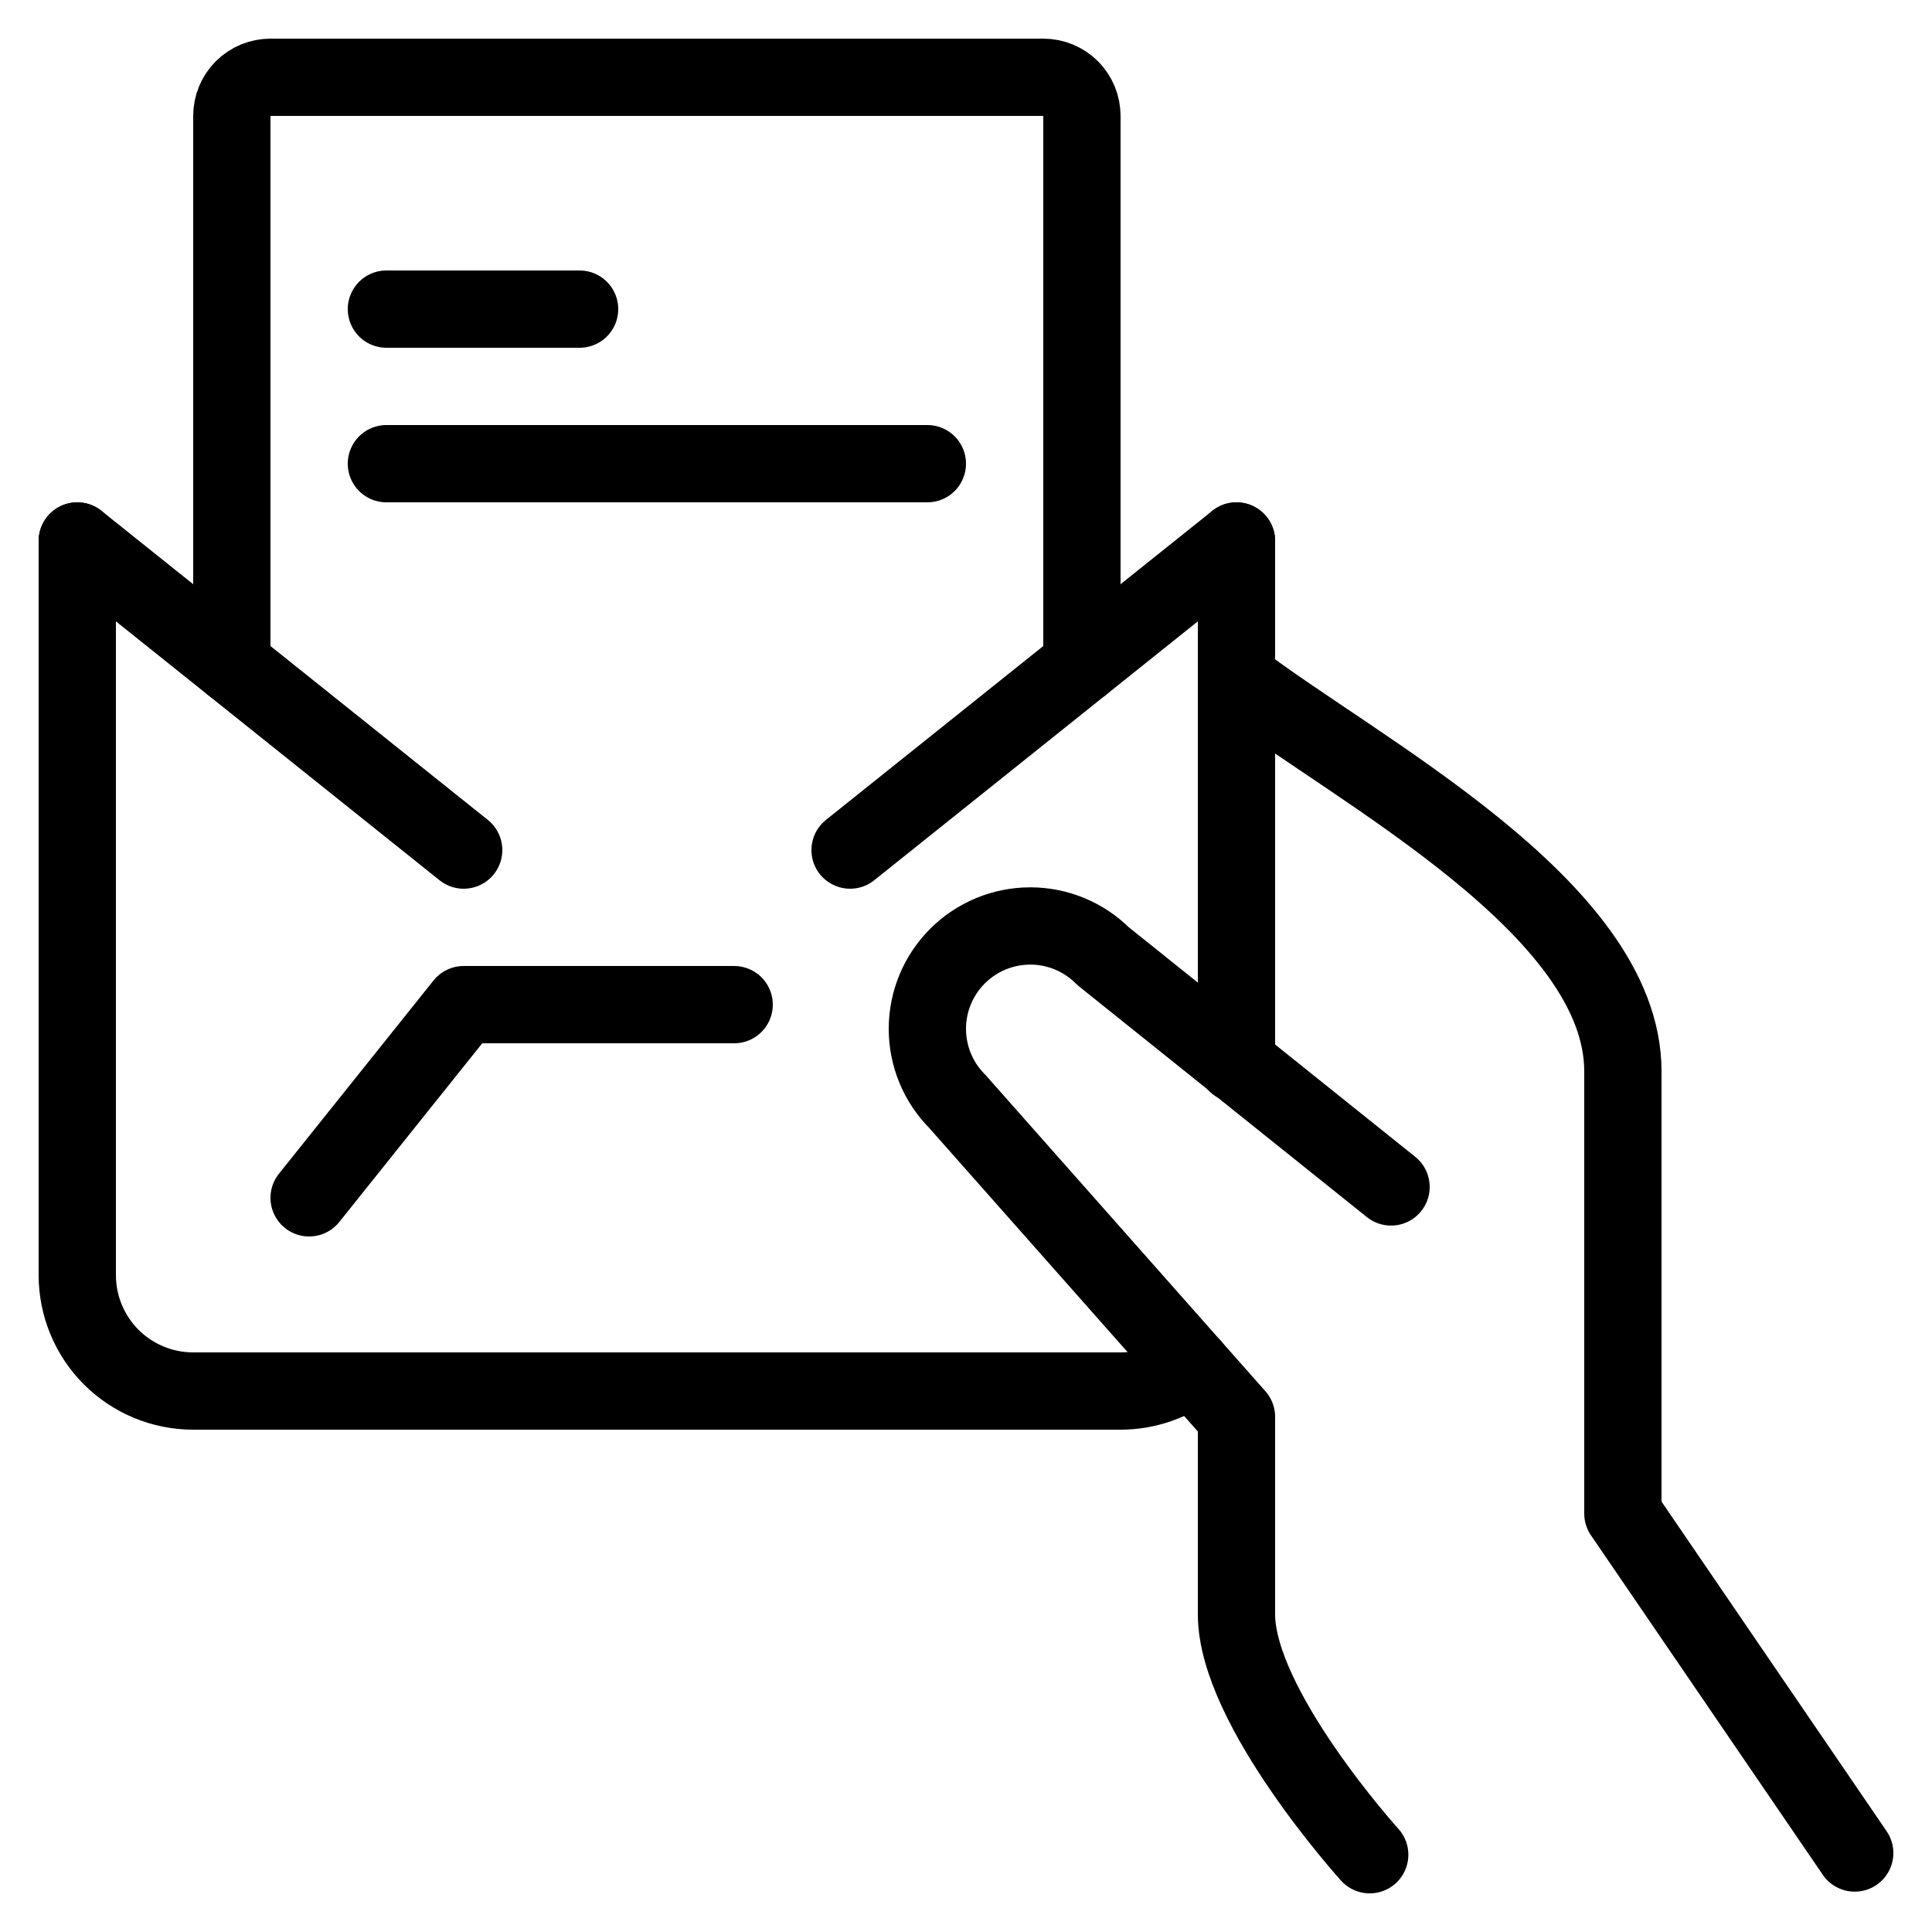 <svg width="25" height="25" viewBox="0 0 25 25" fill="none" xmlns="http://www.w3.org/2000/svg">
<path d="M15.423 17.682C15.159 17.888 14.835 18 14.5 18H2.5C2.102 18 1.721 17.842 1.439 17.561C1.158 17.279 1 16.898 1 16.5V7" stroke="black" stroke-linecap="round" stroke-linejoin="round"/>
<path d="M16 7V13.765" stroke="black" stroke-linecap="round" stroke-linejoin="round"/>
<path d="M4 15.5L6 13H9.5" stroke="black" stroke-linecap="round" stroke-linejoin="round"/>
<path d="M16 7L11 11" stroke="black" stroke-linecap="round" stroke-linejoin="round"/>
<path d="M1 7L6 11" stroke="black" stroke-linecap="round" stroke-linejoin="round"/>
<path d="M24 23.978L21 19.585V13.863C21 11.737 17.54 9.963 16 8.783" stroke="black" stroke-linecap="round" stroke-linejoin="round"/>
<path d="M18 15.359L14.273 12.372C14.023 12.122 13.685 11.982 13.332 11.982C12.978 11.982 12.64 12.122 12.39 12.372C12.14 12.622 12 12.96 12 13.313C12 13.666 12.14 14.005 12.39 14.255L16 18.334V20.889C16 22.095 17.724 24 17.724 24" stroke="black" stroke-linecap="round" stroke-linejoin="round"/>
<path d="M3 8.6V1.5C3 1.367 3.053 1.24 3.146 1.146C3.24 1.053 3.367 1 3.5 1H13.5C13.633 1 13.76 1.053 13.854 1.146C13.947 1.24 14 1.367 14 1.5V8.6" stroke="black" stroke-linecap="round" stroke-linejoin="round"/>
<path d="M5 4H7.5" stroke="black" stroke-linecap="round" stroke-linejoin="round"/>
<path d="M5 6H12" stroke="black" stroke-linecap="round" stroke-linejoin="round"/>
</svg>
